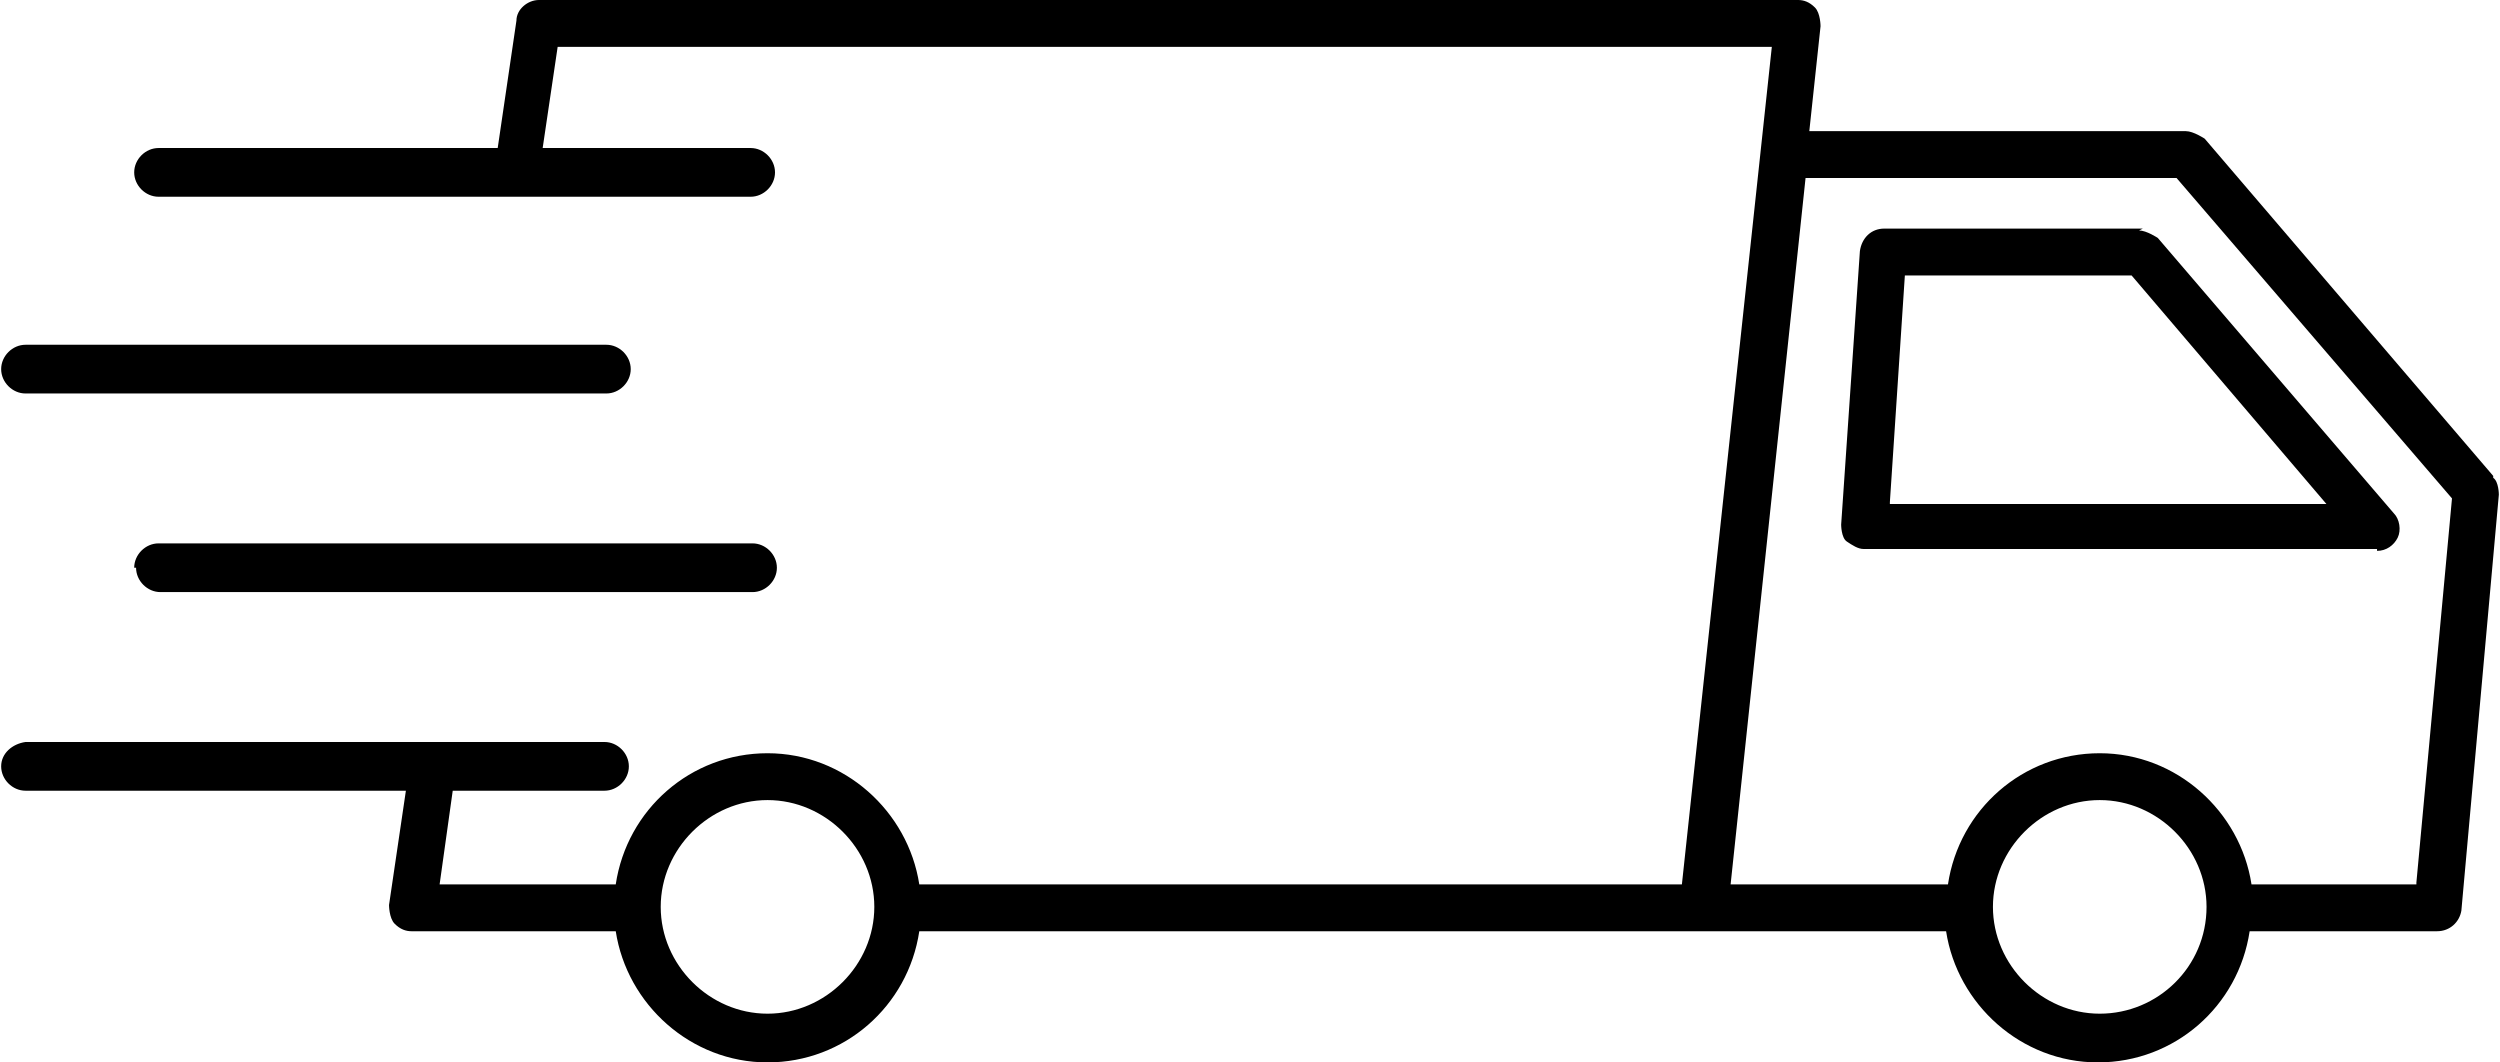 <svg viewBox="0 0 13.33 5.67" height="56.66" width="133.33" xmlns="http://www.w3.org/2000/svg" id="Layer_2"><g id="Layer_1-2"><path d="M13.3,2.54l-1.54-1.8s-.06-.04-.1-.04h-2.01l.06-.56s0-.07-.03-.1-.06-.04-.09-.04H2.87c-.06,0-.12.05-.12.11l-.1.68H.84c-.07,0-.13.06-.13.13s.06.13.13.13h3.16c.07,0,.13-.06.13-.13s-.06-.13-.13-.13h-1.11l.08-.54h6.48l-.48,4.47h-4.07c-.06-.39-.4-.7-.81-.7s-.75.3-.81.7h-.94l.07-.5h.81c.07,0,.13-.06.13-.13s-.06-.13-.13-.13H.13C.06,3.97,0,4.02,0,4.09s.06.13.13.13h2.03l-.09.61s0,.07.03.1.06.04.09.04h1.09c.06.39.4.7.81.7s.75-.3.81-.7h5.48c.06.39.4.7.81.7s.75-.3.81-.7h1c.07,0,.12-.05.13-.11l.2-2.22s0-.07-.03-.09ZM4.09,5.41c-.31,0-.57-.26-.57-.57s.26-.57.57-.57.57.26.57.57c0,.31-.26.57-.57.57ZM11.2,5.41c-.31,0-.57-.26-.57-.57h0c0-.31.26-.57.57-.57s.57.26.57.57h0c0,.32-.26.57-.57.57ZM12.89,4.72h-.88c-.06-.39-.4-.7-.81-.7s-.75.3-.81.7h-1.16l.4-3.77h1.98l1.47,1.71-.19,2.05Z"></path><path d="M11.43,1.22h-1.38c-.07,0-.12.05-.13.12l-.1,1.46s0,.07.03.09.06.04.09.04h2.74s0,.01,0,.01c.05,0,.09-.03.11-.07.02-.04.01-.1-.02-.13l-1.26-1.47s-.06-.04-.1-.04ZM10.08,2.68l.08-1.21h1.21l1.04,1.22h-2.33Z"></path><path d="M.13,2.1h3.1c.07,0,.13-.06.13-.13s-.06-.13-.13-.13H.13c-.07,0-.13.06-.13.13s.06.13.13.13Z"></path><path d="M.72,3.03c0,.07.06.13.13.13h3.16c.07,0,.13-.06.13-.13s-.06-.13-.13-.13H.84c-.07,0-.13.06-.13.13Z"></path></g></svg>